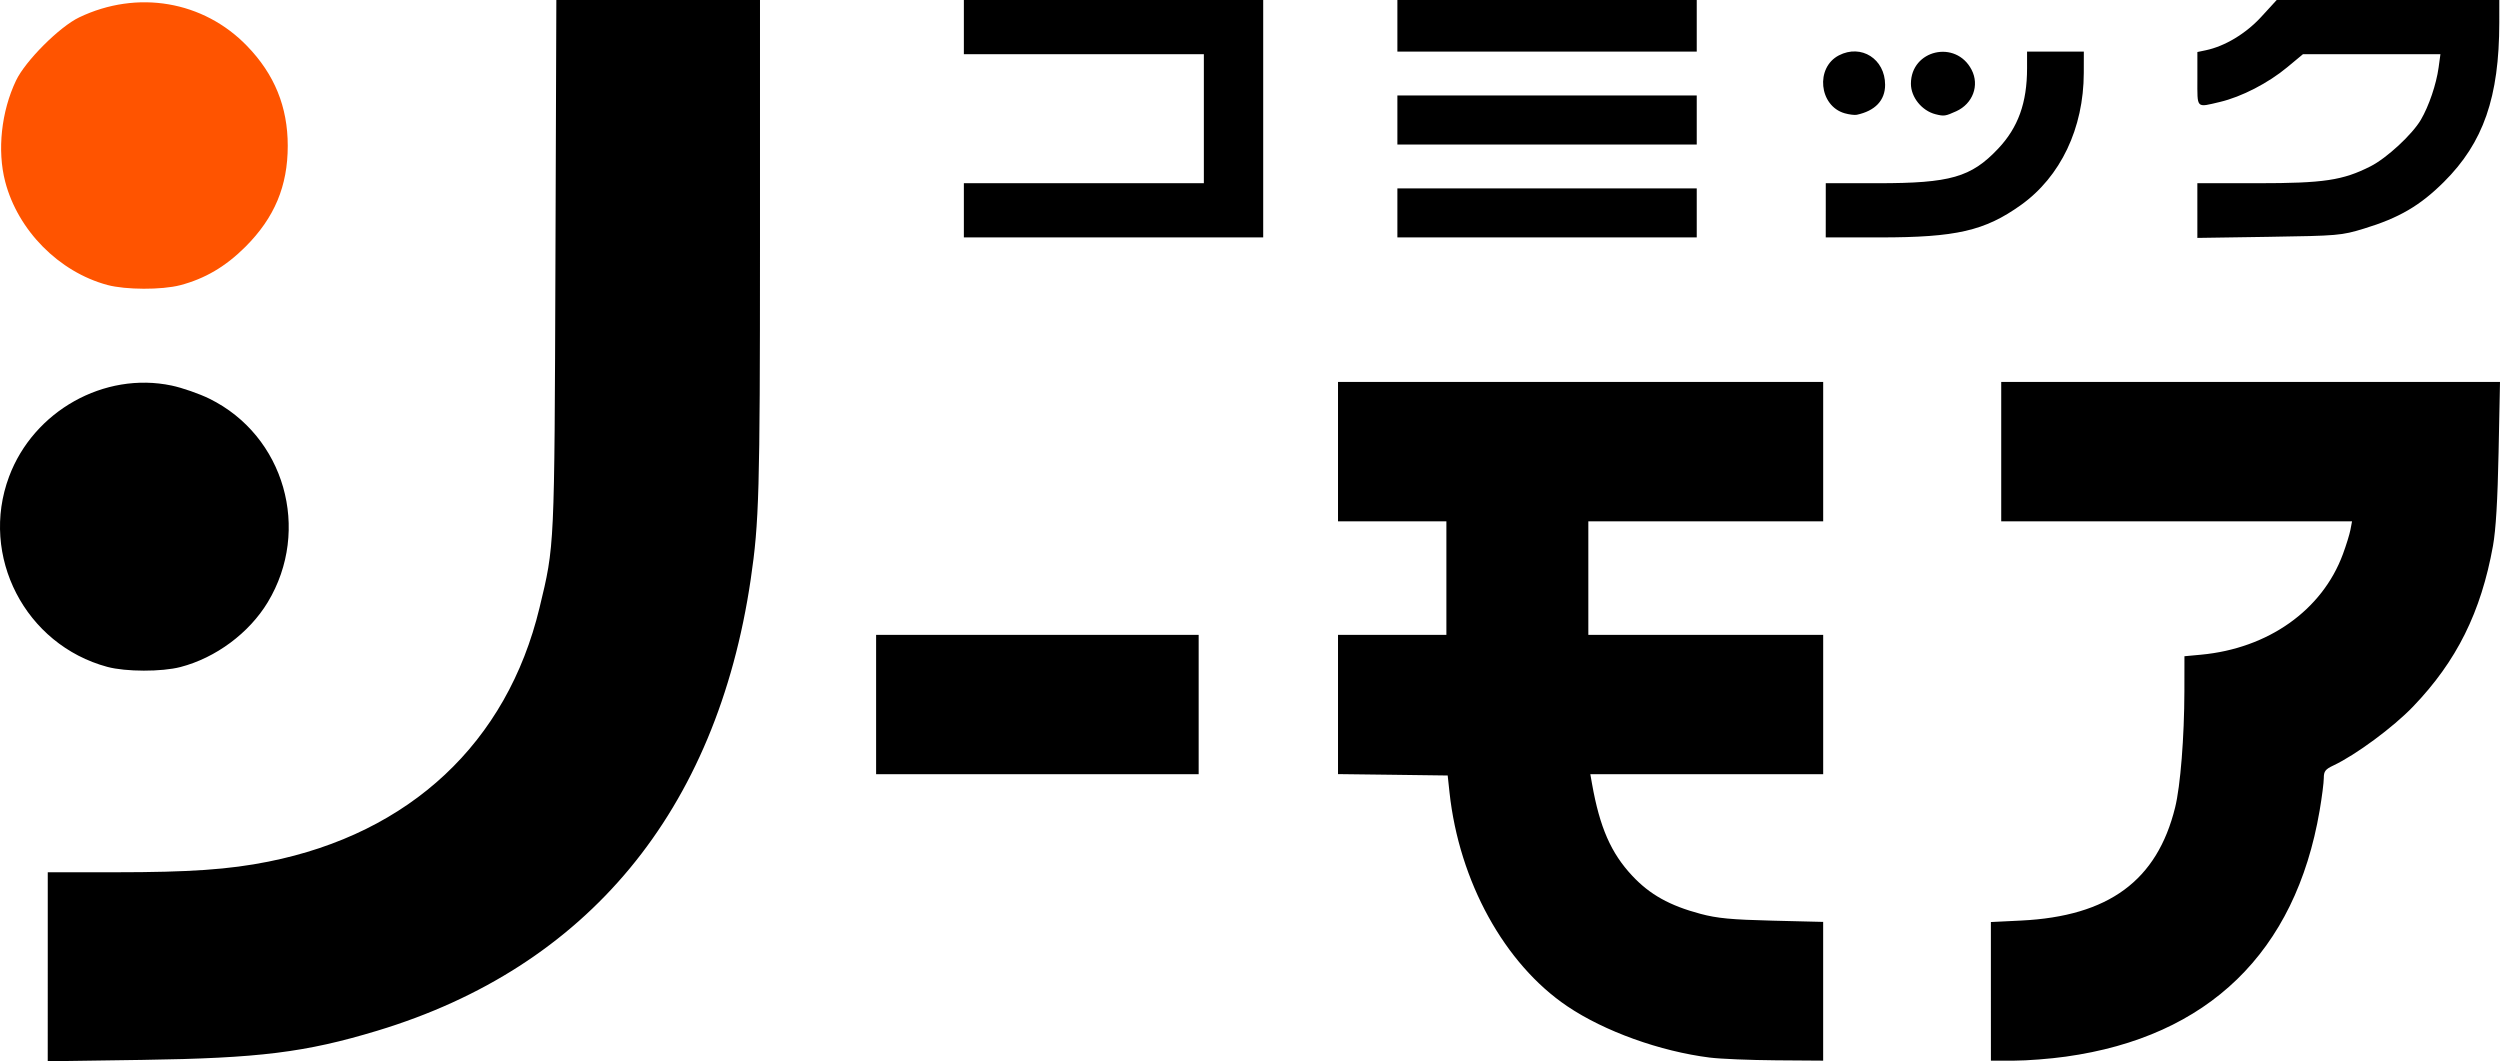 <svg width="650" height="275.932" id="b" xmlns="http://www.w3.org/2000/svg" viewBox="0 0 650 275.932"><defs><style>.e{fill:#ff5400;}</style></defs><g id="c"><g id="d"><path d="M12.417,251.36v-24.572h17.61c19.31,0,29.515-.712,39.751-2.762,36.87-7.374,62.048-30.946,70.491-65.979,3.949-16.385,3.881-14.973,4.143-89.438L144.649.006h52.949v64.241c-.006,63.716-.225,71.553-2.412,86.388-8.886,60.267-42.463,100.843-97.112,117.359-18.666,5.643-30.702,7.137-61.004,7.58l-24.659.356s.006-24.572.006-24.572ZM444.609,274.982c-12.998-1.637-27.428-6.824-37.095-13.342-16.335-11.017-28.146-32.464-30.646-55.649l-.469-4.362-14.261-.187-14.254-.175v-36.208h28.177v-29.521h-28.177v-36.233h126.145v36.233h-61.061v29.521h61.061v36.233h-60.542l.444,2.518c2.012,11.323,4.924,17.985,10.455,23.891,4.568,4.887,9.736,7.768,17.766,9.905,4.312,1.15,7.974,1.5,18.622,1.762l13.248.325v36.076l-12.248-.087c-6.73-.05-14.461-.362-17.166-.706v.006h0ZM517.63,257.753v-18.023l7.886-.387c22.741-1.125,35.326-10.374,40.02-29.415,1.375-5.562,2.381-18.26,2.406-30.183l.013-9.124,4.312-.4c17.466-1.631,31.49-11.561,36.876-26.109.856-2.312,1.75-5.193,1.975-6.393l.412-2.181h-91.213v-36.233h129.682l-.369,18.285c-.25,12.48-.712,20.197-1.456,24.322-3.112,17.266-9.449,30.002-20.785,41.807-5.143,5.362-14.86,12.542-20.685,15.292-2.125,1-2.518,1.519-2.518,3.293,0,1.156-.487,4.949-1.081,8.43-6.305,36.876-28.946,58.83-66.004,63.991-4.087.575-10.142,1.044-13.448,1.044h-6.018l-.006-18.016h0ZM227.788,183.175v-18.116h83.864v36.233h-83.864v-18.116s0,0,0,0ZM27.927,173.395c-21.372-5.749-33.289-28.827-25.565-49.481,6.38-17.06,24.759-27.353,42.257-23.672,2.768.581,7.187,2.125,9.824,3.418,19.522,9.605,26.534,34.089,15.167,52.93-4.831,7.999-13.504,14.448-22.678,16.835-4.881,1.275-14.211,1.256-19.004-.031ZM250.604,54.68v-7.043h62.398V14.092h-62.398V0h77.827v61.729h-77.827s0-7.049,0-7.049ZM363.32,55.355v-6.374h77.833v12.748h-77.833s0-6.374,0-6.374ZM474.699,54.68v-7.043h13.611c18.779,0,24.184-1.55,31.183-8.955,5.224-5.518,7.543-11.955,7.543-20.935v-4.331h14.76l-.013,5.537c-.031,14.404-6.024,26.984-16.367,34.37-9.38,6.693-16.829,8.405-36.601,8.405h-14.123l.006-7.049h0ZM571.311,54.743v-7.105h15.667c17.21,0,22.141-.737,29.359-4.393,4.212-2.137,10.83-8.255,13.086-12.098,2.093-3.575,4.012-9.217,4.612-13.573l.475-3.481h-35.745l-4.062,3.375c-4.949,4.124-11.905,7.711-17.51,9.036-6.28,1.475-5.874,1.887-5.874-5.987v-6.993l2.181-.456c4.993-1.05,10.436-4.331,14.454-8.718l3.987-4.349h57.88l-.006,5.874c-.019,19.385-4.124,31.202-14.404,41.432-6.205,6.174-11.667,9.361-20.816,12.142-5.824,1.775-6.699,1.85-24.659,2.125l-18.622.281v-7.112h0s0,0,0,0ZM363.32,31.202v-6.374h77.833v12.748h-77.833v-6.374s0,0,0,0ZM479.617,29.452c-6.674-1.912-7.668-11.873-1.5-15.06,5.818-3.006,12.011.95,12.011,7.668,0,4.037-2.581,6.762-7.374,7.786-.562.112-1.969-.062-3.137-.394h0ZM503.238,29.702c-3.562-.906-6.399-4.424-6.399-7.93,0-8.83,11.698-11.523,15.779-3.625,2.093,4.037.319,8.818-3.987,10.774-2.831,1.287-3.193,1.337-5.387.781h-.006ZM363.32,6.705V0h77.833v13.423h-77.833v-6.718s0,0,0,0Z"/><path class="e" d="M27.927,74.096c-12.605-3.393-23.272-14.179-26.578-26.871C-.762,39.126.337,28.952,4.181,20.916,6.63,15.804,15.467,6.968,20.578,4.524,35.701-2.718,52.912.219,64.26,11.98c7.124,7.374,10.555,15.798,10.555,25.934,0,10.474-3.443,18.685-10.999,26.246-5.149,5.143-10.53,8.311-16.985,9.999-4.793,1.244-14.148,1.212-18.904-.062h0s0,0,0,0Z"/></g></g></svg>